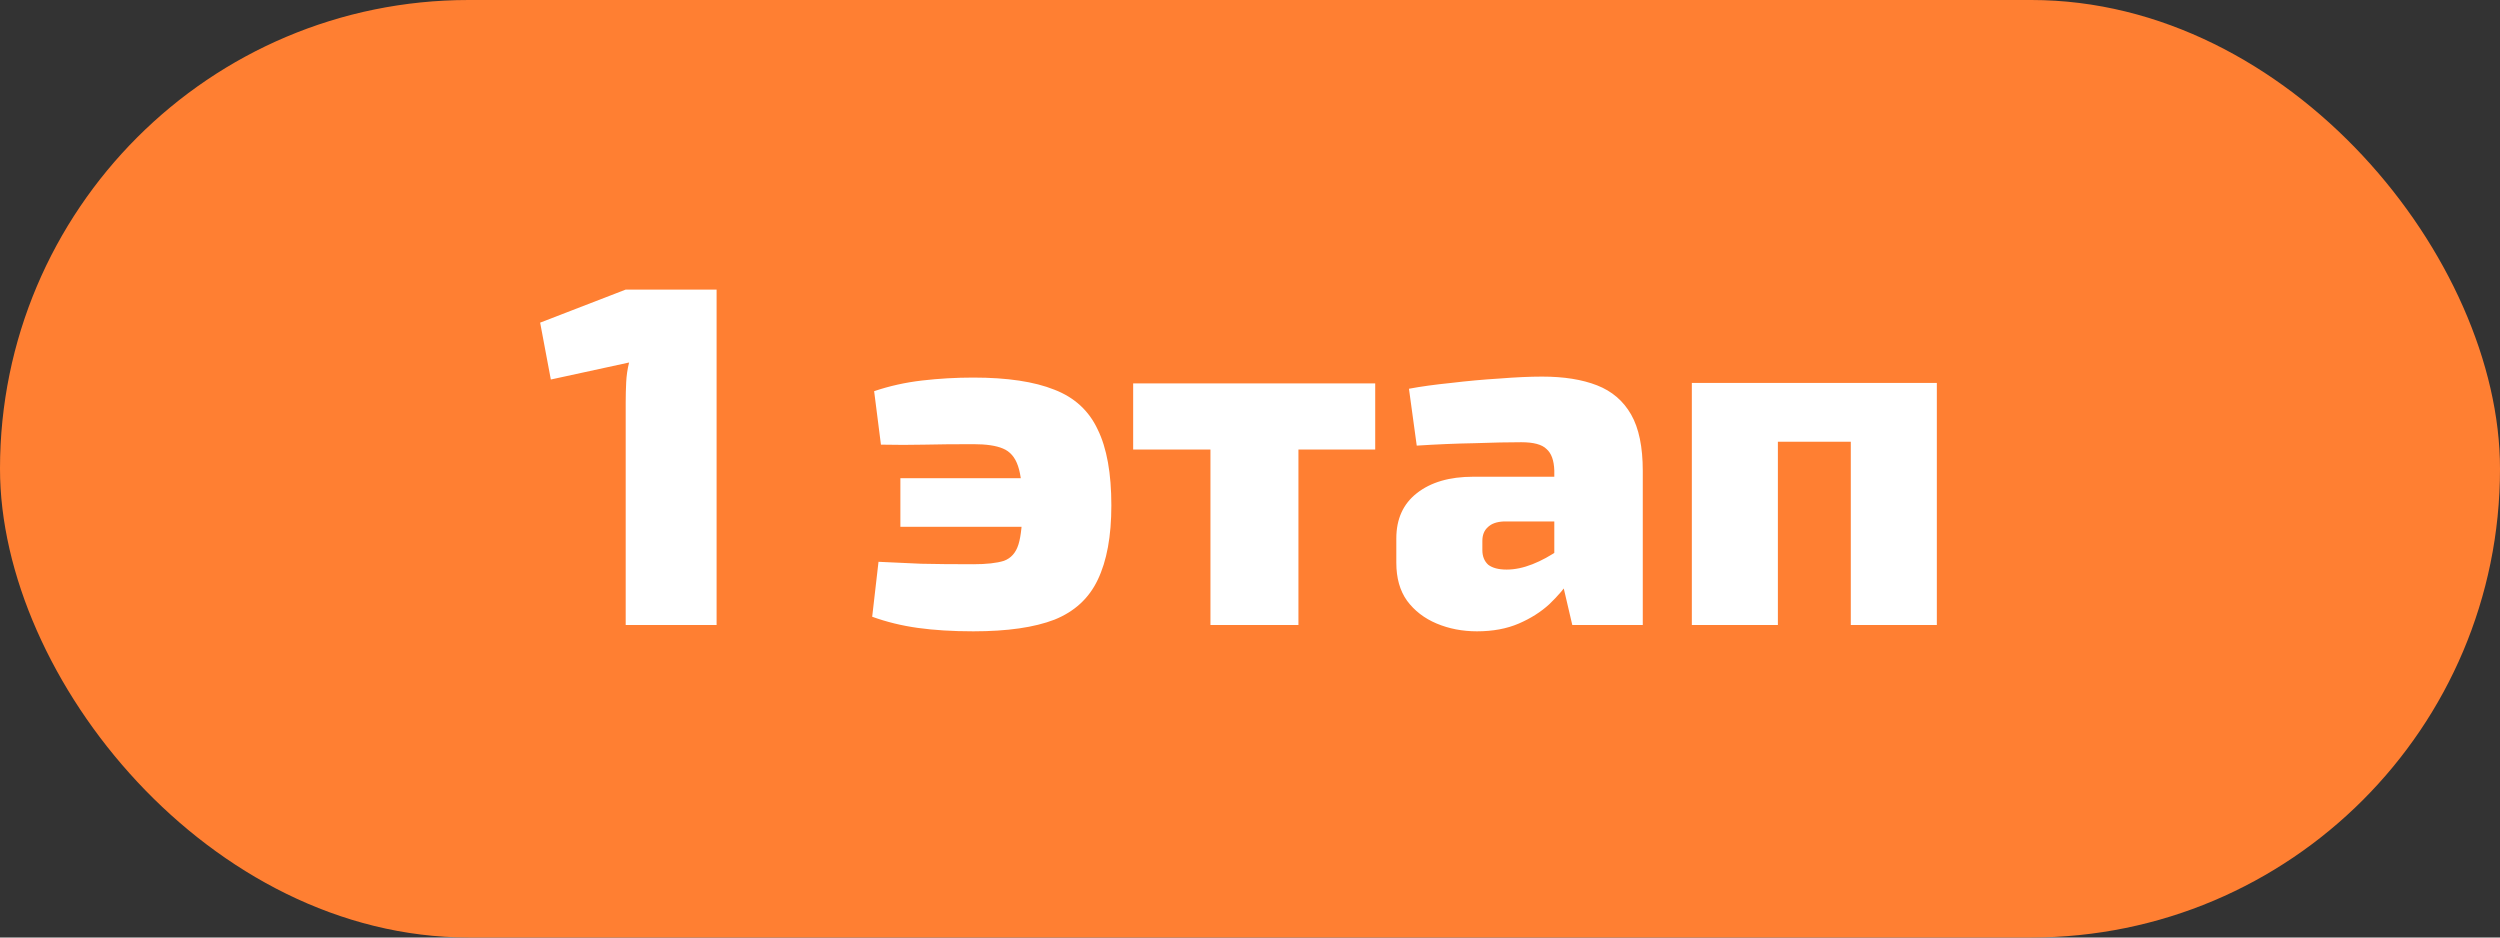 <?xml version="1.0" encoding="UTF-8"?> <svg xmlns="http://www.w3.org/2000/svg" width="72" height="27" viewBox="0 0 72 27" fill="none"><rect x="0" y="0" width="72" height="27" fill="#333333" stroke="none"/> <rect width="72" height="27" rx="13.5" fill="#FF7F32"></rect> <path d="M20.638 8.34V18H18.02V11.588C18.02 11.392 18.025 11.201 18.034 11.014C18.043 10.818 18.071 10.627 18.118 10.44L15.864 10.93L15.556 9.292L18.02 8.34H20.638ZM28.031 10.874C29.011 10.874 29.79 10.991 30.369 11.224C30.948 11.448 31.363 11.831 31.615 12.372C31.876 12.904 32.007 13.632 32.007 14.556C32.007 15.443 31.876 16.157 31.615 16.698C31.363 17.23 30.948 17.613 30.369 17.846C29.79 18.07 29.011 18.182 28.031 18.182C27.433 18.182 26.901 18.149 26.435 18.084C25.968 18.019 25.529 17.911 25.119 17.762L25.301 16.18C25.721 16.199 26.131 16.217 26.533 16.236C26.934 16.245 27.433 16.25 28.031 16.25C28.413 16.25 28.707 16.217 28.913 16.152C29.118 16.077 29.258 15.919 29.333 15.676C29.407 15.433 29.445 15.06 29.445 14.556C29.445 14.043 29.403 13.665 29.319 13.422C29.235 13.17 29.09 13.002 28.885 12.918C28.689 12.834 28.404 12.792 28.031 12.792C27.48 12.792 27.009 12.797 26.617 12.806C26.234 12.815 25.819 12.815 25.371 12.806L25.175 11.266C25.613 11.117 26.076 11.014 26.561 10.958C27.046 10.902 27.536 10.874 28.031 10.874ZM31.489 13.772V15.172H25.931V13.772H31.489ZM37.395 11.042V18H34.861V11.042H37.395ZM39.606 11.042V12.946H32.635V11.042H39.606ZM44.414 10.846C45.039 10.846 45.566 10.93 45.996 11.098C46.425 11.266 46.752 11.546 46.976 11.938C47.2 12.33 47.312 12.871 47.312 13.562V18H45.282L44.932 16.502L44.764 16.25V13.548C44.754 13.259 44.68 13.053 44.54 12.932C44.409 12.801 44.166 12.736 43.812 12.736C43.448 12.736 43 12.745 42.468 12.764C41.936 12.773 41.38 12.797 40.802 12.834L40.578 11.196C40.923 11.131 41.329 11.075 41.796 11.028C42.262 10.972 42.724 10.93 43.182 10.902C43.648 10.865 44.059 10.846 44.414 10.846ZM46.304 13.73L46.29 15.018H43.308C43.102 15.027 42.948 15.083 42.846 15.186C42.743 15.279 42.692 15.41 42.692 15.578V15.844C42.692 16.021 42.748 16.161 42.86 16.264C42.981 16.357 43.158 16.404 43.392 16.404C43.625 16.404 43.872 16.353 44.134 16.25C44.395 16.147 44.652 16.007 44.904 15.83C45.156 15.653 45.375 15.461 45.562 15.256V16.152C45.487 16.301 45.37 16.488 45.212 16.712C45.062 16.936 44.866 17.165 44.624 17.398C44.381 17.622 44.087 17.809 43.742 17.958C43.396 18.107 42.995 18.182 42.538 18.182C42.118 18.182 41.73 18.107 41.376 17.958C41.021 17.809 40.736 17.589 40.522 17.3C40.316 17.011 40.214 16.647 40.214 16.208V15.508C40.214 14.948 40.41 14.514 40.802 14.206C41.203 13.889 41.744 13.73 42.426 13.73H46.304ZM55.781 11.028V18H53.303V11.028H55.781ZM51.203 11.028V18H48.725V11.028H51.203ZM53.443 11.028L53.429 12.722H51.119V11.028H53.443Z" fill="white"></path> </svg> 